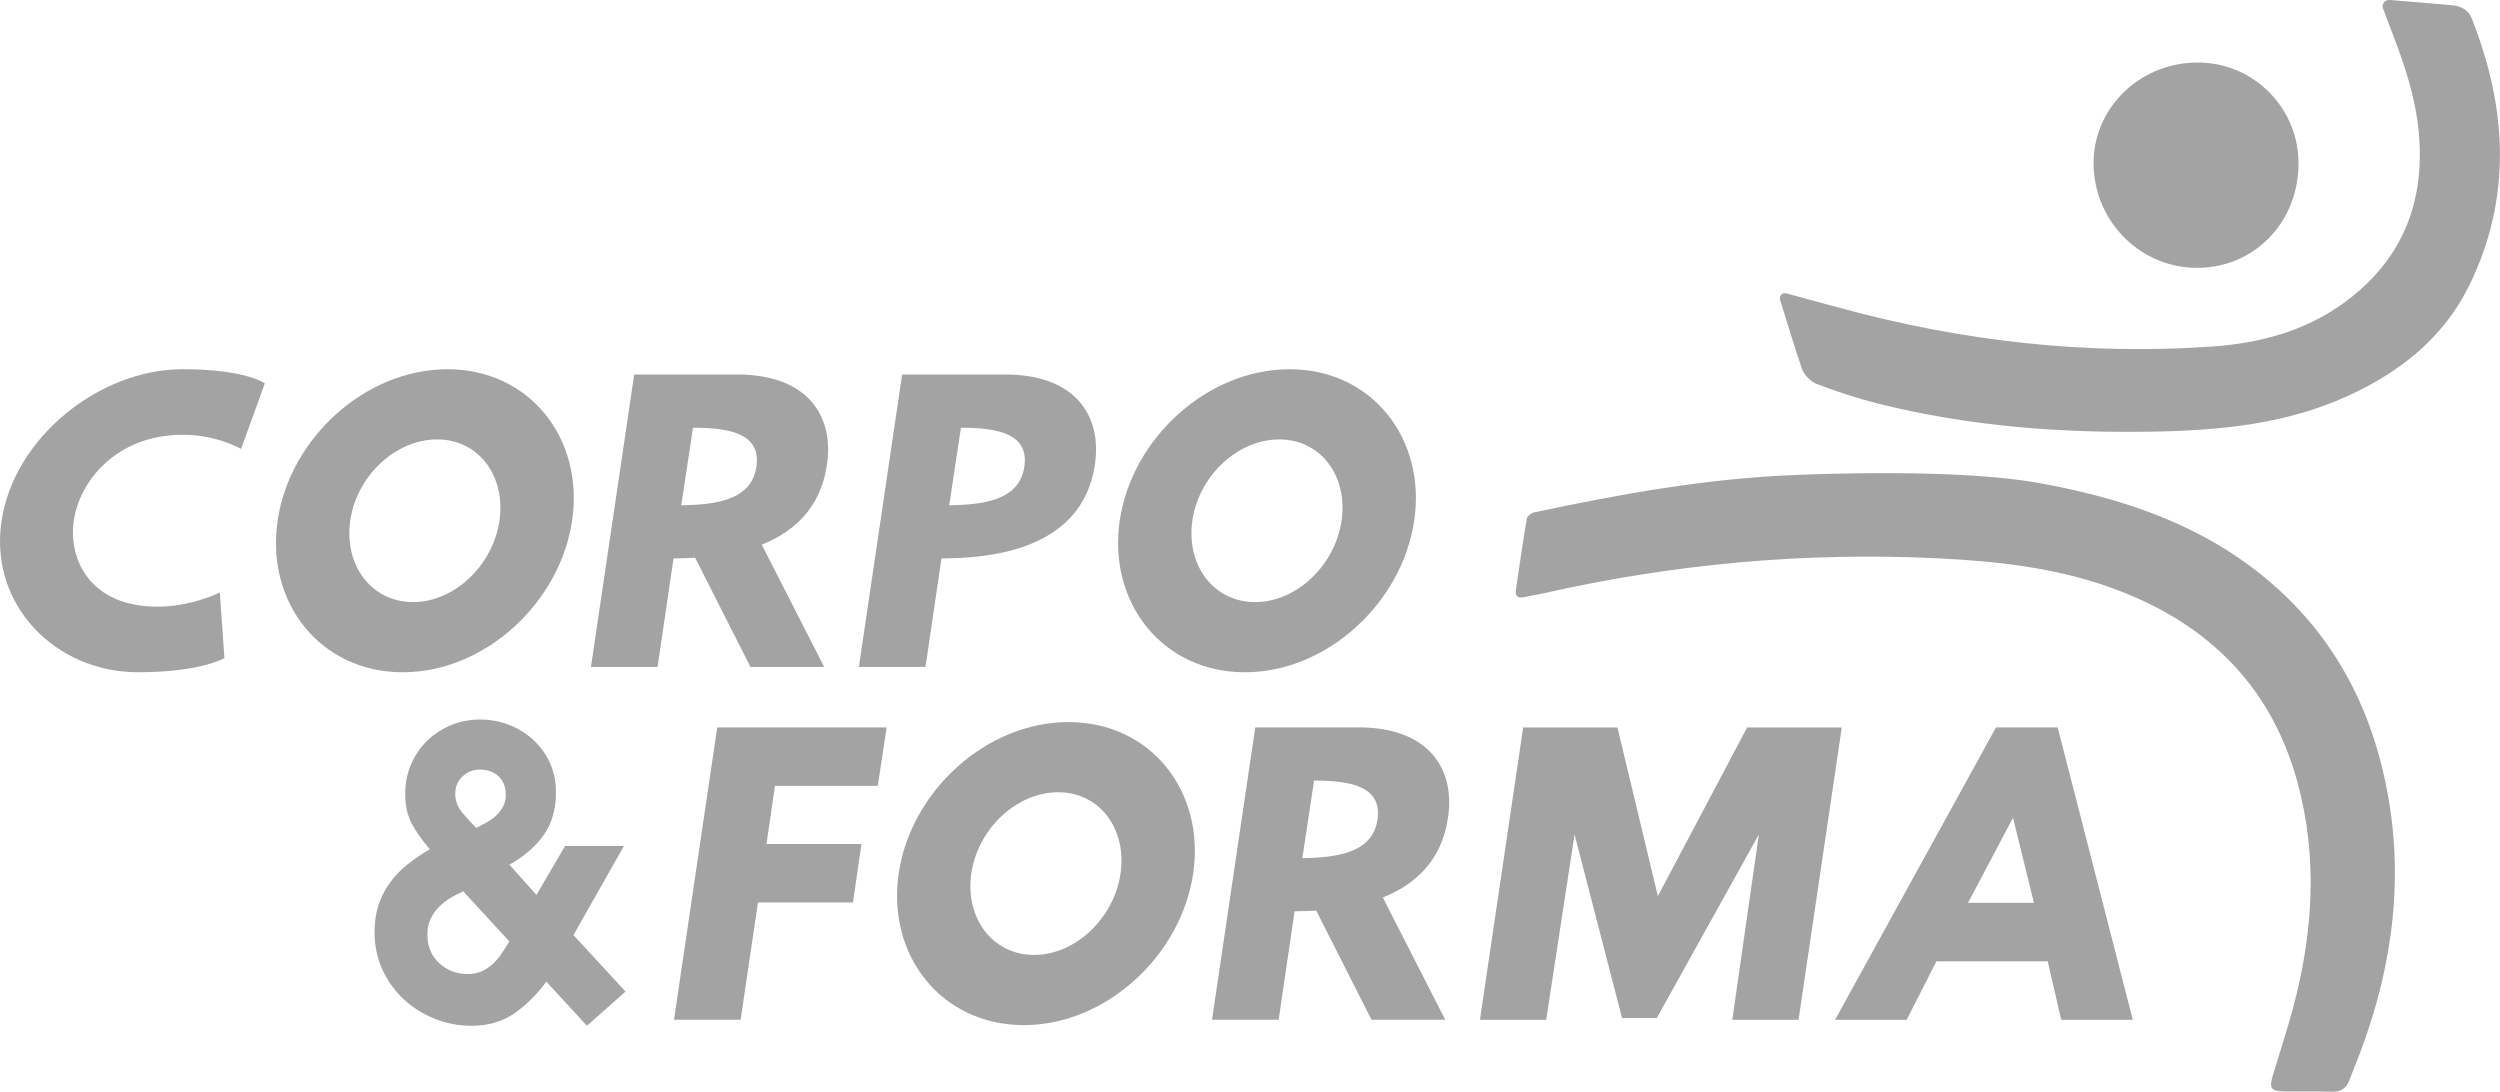 <?xml version="1.0" encoding="UTF-8"?>
<svg id="Camada_2" xmlns="http://www.w3.org/2000/svg" viewBox="0 0 779.38 340.35">
  <defs>
    <style>
      .cls-1 {
        fill: #a3a3a3;
      }
    </style>
  </defs>
  <g id="Layer_1">
    <g>
      <path class="cls-1" d="M635.93,150.63c23.72,4.34,46.26,11.47,65.76,26.01,20.84,15.52,34.19,36.22,40.62,61.4,7.35,28.81,4.94,57.07-4.66,84.93-1.62,4.71-3.49,9.33-5.31,13.96-.93,2.38-2.66,3.49-5.33,3.42-4.88-.14-9.77,0-14.66-.08-4.51-.08-5.03-.92-3.69-5.36,2.05-6.76,4.25-13.48,6.1-20.29,6.37-23.59,7.93-47.42,1.37-71.14-8.44-30.52-28.96-49.91-58.36-60.39-17.32-6.18-35.42-8.14-53.63-9.03-41.57-2.02-82.66,1.76-123.24,10.97-1.92.44-3.89.71-5.81,1.14-2.02.45-2.78-.44-2.5-2.32,1.08-7.4,2.14-14.8,3.4-22.17.13-.78,1.43-1.77,2.33-1.96,26.86-5.71,53.86-10.59,81.38-11.65,7.16-.28,50.94-2.07,76.24,2.56Z"/>
      <path class="cls-1" d="M554.94,93.43c-.36-1.18.72-2.3,1.91-1.98,4.33,1.17,12.68,3.43,16.85,4.57,37.92,10.33,76.47,14.75,115.72,12.03,14.82-1.02,29-4.71,41.22-13.58,18.06-13.1,25.45-31.08,23.42-53.15-1-10.88-4.41-21.1-8.32-31.19-.28-.73-1.76-4.66-2.82-7.47-.51-1.36.56-2.79,2.01-2.67,5.28.43,15.8,1.29,19.6,1.66,2.74.26,4.99,1.42,6.07,4.18,10.97,27.79,12.63,55.66-.76,83.06-7.97,16.32-21.57,27.1-37.94,34.56-19.06,8.69-39.38,10.71-59.95,11.1-29.09.56-57.96-1.6-86.28-8.68-6.53-1.63-12.98-3.75-19.27-6.15-1.9-.72-3.99-2.88-4.66-4.8-1.7-4.91-5.22-16.28-6.82-21.51Z"/>
      <path class="cls-1" d="M716.56,51.64c-.37,18.31-14.38,32.17-32.19,31.86-17.82-.31-32.05-15.27-31.68-33.31.35-17.29,15.15-31.03,33.06-30.69,17.39.33,31.17,14.71,30.82,32.14Z"/>
    </g>
    <g>
      <path class="cls-1" d="M43.01,209.57c-25.74,0-46.41-20.99-42.54-47.07,3.87-26.19,30.61-47.4,56.46-47.4,19.78,0,25.63,4.42,25.63,4.42l-7.4,20.44s-7.51-4.42-18.12-4.42c-20.88,0-32.26,14.58-34.03,26.74-1.77,12.26,5.19,26.85,26.07,26.85,10.61,0,19.45-4.42,19.45-4.42l1.44,20.44s-7.18,4.42-26.96,4.42Z"/>
      <path class="cls-1" d="M139.47,115.11c25.63,0,42.65,21.55,38.89,47.18s-27.18,47.29-52.81,47.29-42.76-21.66-39-47.29,27.29-47.18,52.92-47.18ZM128.75,187.7c13.04,0,24.97-11.6,26.96-25.41s-6.41-25.3-19.45-25.3-25.08,11.49-27.07,25.3,6.52,25.41,19.56,25.41Z"/>
      <path class="cls-1" d="M231.07,116.76c21.88.55,28.84,14.03,26.74,28.06-1.99,13.81-10.61,21.1-20.33,24.97l19.45,38.12h-22.98l-17.24-34.03c-2.54.11-4.86.22-6.74.22l-4.97,33.81h-20.77l13.48-91.15h33.37ZM235.82,145.49c1.44-10.05-7.73-12.15-19.78-12.15l-3.65,24.2c10.16-.22,21.88-1.33,23.42-12.04Z"/>
      <path class="cls-1" d="M314.6,116.76c21.88.55,28.84,14.03,26.74,28.06-4.09,27.95-35.47,29.17-47.84,29.28l-4.97,33.81h-20.77l13.48-91.15h33.37ZM319.35,145.49c1.44-10.05-7.73-12.15-19.78-12.15l-3.65,24.2c10.17-.22,21.88-1.33,23.42-12.04Z"/>
      <path class="cls-1" d="M402,115.11c25.63,0,42.65,21.55,38.89,47.18-3.76,25.63-27.18,47.29-52.81,47.29s-42.76-21.66-39-47.29c3.76-25.63,27.29-47.18,52.92-47.18ZM391.28,187.7c13.04,0,24.97-11.6,26.96-25.41,1.99-13.81-6.41-25.3-19.45-25.3s-25.08,11.49-27.07,25.3c-1.99,13.81,6.52,25.41,19.56,25.41Z"/>
      <path class="cls-1" d="M182.97,319.78l-12.65-13.76c-2.89,3.97-6.2,7.25-9.92,9.86-3.72,2.6-8.18,3.91-13.39,3.91-4.05,0-7.92-.74-11.59-2.23-3.68-1.49-6.9-3.53-9.67-6.14s-4.96-5.68-6.57-9.24c-1.61-3.55-2.42-7.4-2.42-11.53,0-3.14.41-5.97,1.24-8.49.83-2.52,2-4.84,3.54-6.94,1.53-2.11,3.35-4.01,5.46-5.7,2.11-1.69,4.44-3.29,7.01-4.77-2.31-2.65-4.17-5.27-5.58-7.87-1.41-2.6-2.11-5.72-2.11-9.36,0-3.31.6-6.36,1.8-9.18,1.2-2.81,2.85-5.25,4.96-7.32,2.11-2.07,4.57-3.7,7.38-4.9,2.81-1.2,5.87-1.8,9.18-1.8s6.26.56,9.11,1.67c2.85,1.12,5.37,2.69,7.56,4.71,2.19,2.03,3.91,4.42,5.15,7.19,1.24,2.77,1.86,5.81,1.86,9.11,0,5.38-1.3,9.86-3.91,13.45-2.6,3.6-6.14,6.63-10.6,9.11l8.43,9.42,8.93-15.25h18.35l-15.75,27.78,16.24,17.61-12.03,10.66ZM144.4,277.87c-1.49.66-2.89,1.41-4.22,2.23-1.32.83-2.5,1.78-3.53,2.85-1.03,1.08-1.86,2.29-2.48,3.66-.62,1.36-.93,2.96-.93,4.77,0,3.64,1.22,6.59,3.66,8.87,2.44,2.27,5.44,3.41,8.99,3.41,1.57,0,3-.29,4.28-.87,1.28-.58,2.44-1.34,3.47-2.29,1.03-.95,1.96-2.05,2.79-3.29.83-1.24,1.61-2.48,2.36-3.72l-14.38-15.62ZM157.67,247.73c0-2.4-.74-4.3-2.23-5.7-1.49-1.4-3.43-2.11-5.83-2.11-2.15,0-3.97.72-5.46,2.17-1.49,1.45-2.23,3.25-2.23,5.39s.74,4.11,2.23,5.89c1.49,1.78,2.93,3.37,4.34,4.77,1.07-.58,2.17-1.18,3.29-1.8,1.12-.62,2.11-1.34,2.98-2.17.87-.83,1.57-1.76,2.11-2.79.54-1.03.81-2.25.81-3.66Z"/>
      <path class="cls-1" d="M273.64,244.99h-32.04l-2.65,18.12h29.61l-2.65,18.23h-29.61l-5.41,36.57h-20.77l13.48-91.15h52.81l-2.76,18.23Z"/>
      <path class="cls-1" d="M333.09,225.11c25.63,0,42.65,21.55,38.89,47.18-3.76,25.63-27.18,47.29-52.81,47.29s-42.76-21.66-39-47.29c3.76-25.63,27.29-47.18,52.92-47.18ZM322.37,297.7c13.04,0,24.97-11.6,26.96-25.41,1.99-13.81-6.41-25.3-19.45-25.3s-25.08,11.49-27.07,25.3c-1.99,13.81,6.52,25.41,19.56,25.41Z"/>
      <path class="cls-1" d="M424.69,226.76c21.88.55,28.84,14.03,26.74,28.06-1.99,13.81-10.61,21.1-20.33,24.97l19.45,38.12h-22.98l-17.24-34.03c-2.54.11-4.86.22-6.74.22l-4.97,33.81h-20.77l13.48-91.15h33.37ZM429.44,255.49c1.44-10.05-7.73-12.15-19.78-12.15l-3.65,24.2c10.17-.22,21.88-1.33,23.42-12.04Z"/>
      <path class="cls-1" d="M505.68,317.37l-14.81-57.23-8.84,57.79h-20.66l13.48-91.15h29.39l12.6,52.59,27.84-52.59h29.5l-13.48,91.15h-20.66l8.29-57.79-31.82,57.23h-10.83Z"/>
      <path class="cls-1" d="M664.9,317.92h-22.32l-4.2-18.23h-34.69l-9.28,18.23h-22.32l50.16-91.15h19.23l23.42,91.15ZM627.56,254.94l-14.03,26.52h20.55l-6.52-26.52Z"/>
    </g>
  </g>
</svg>